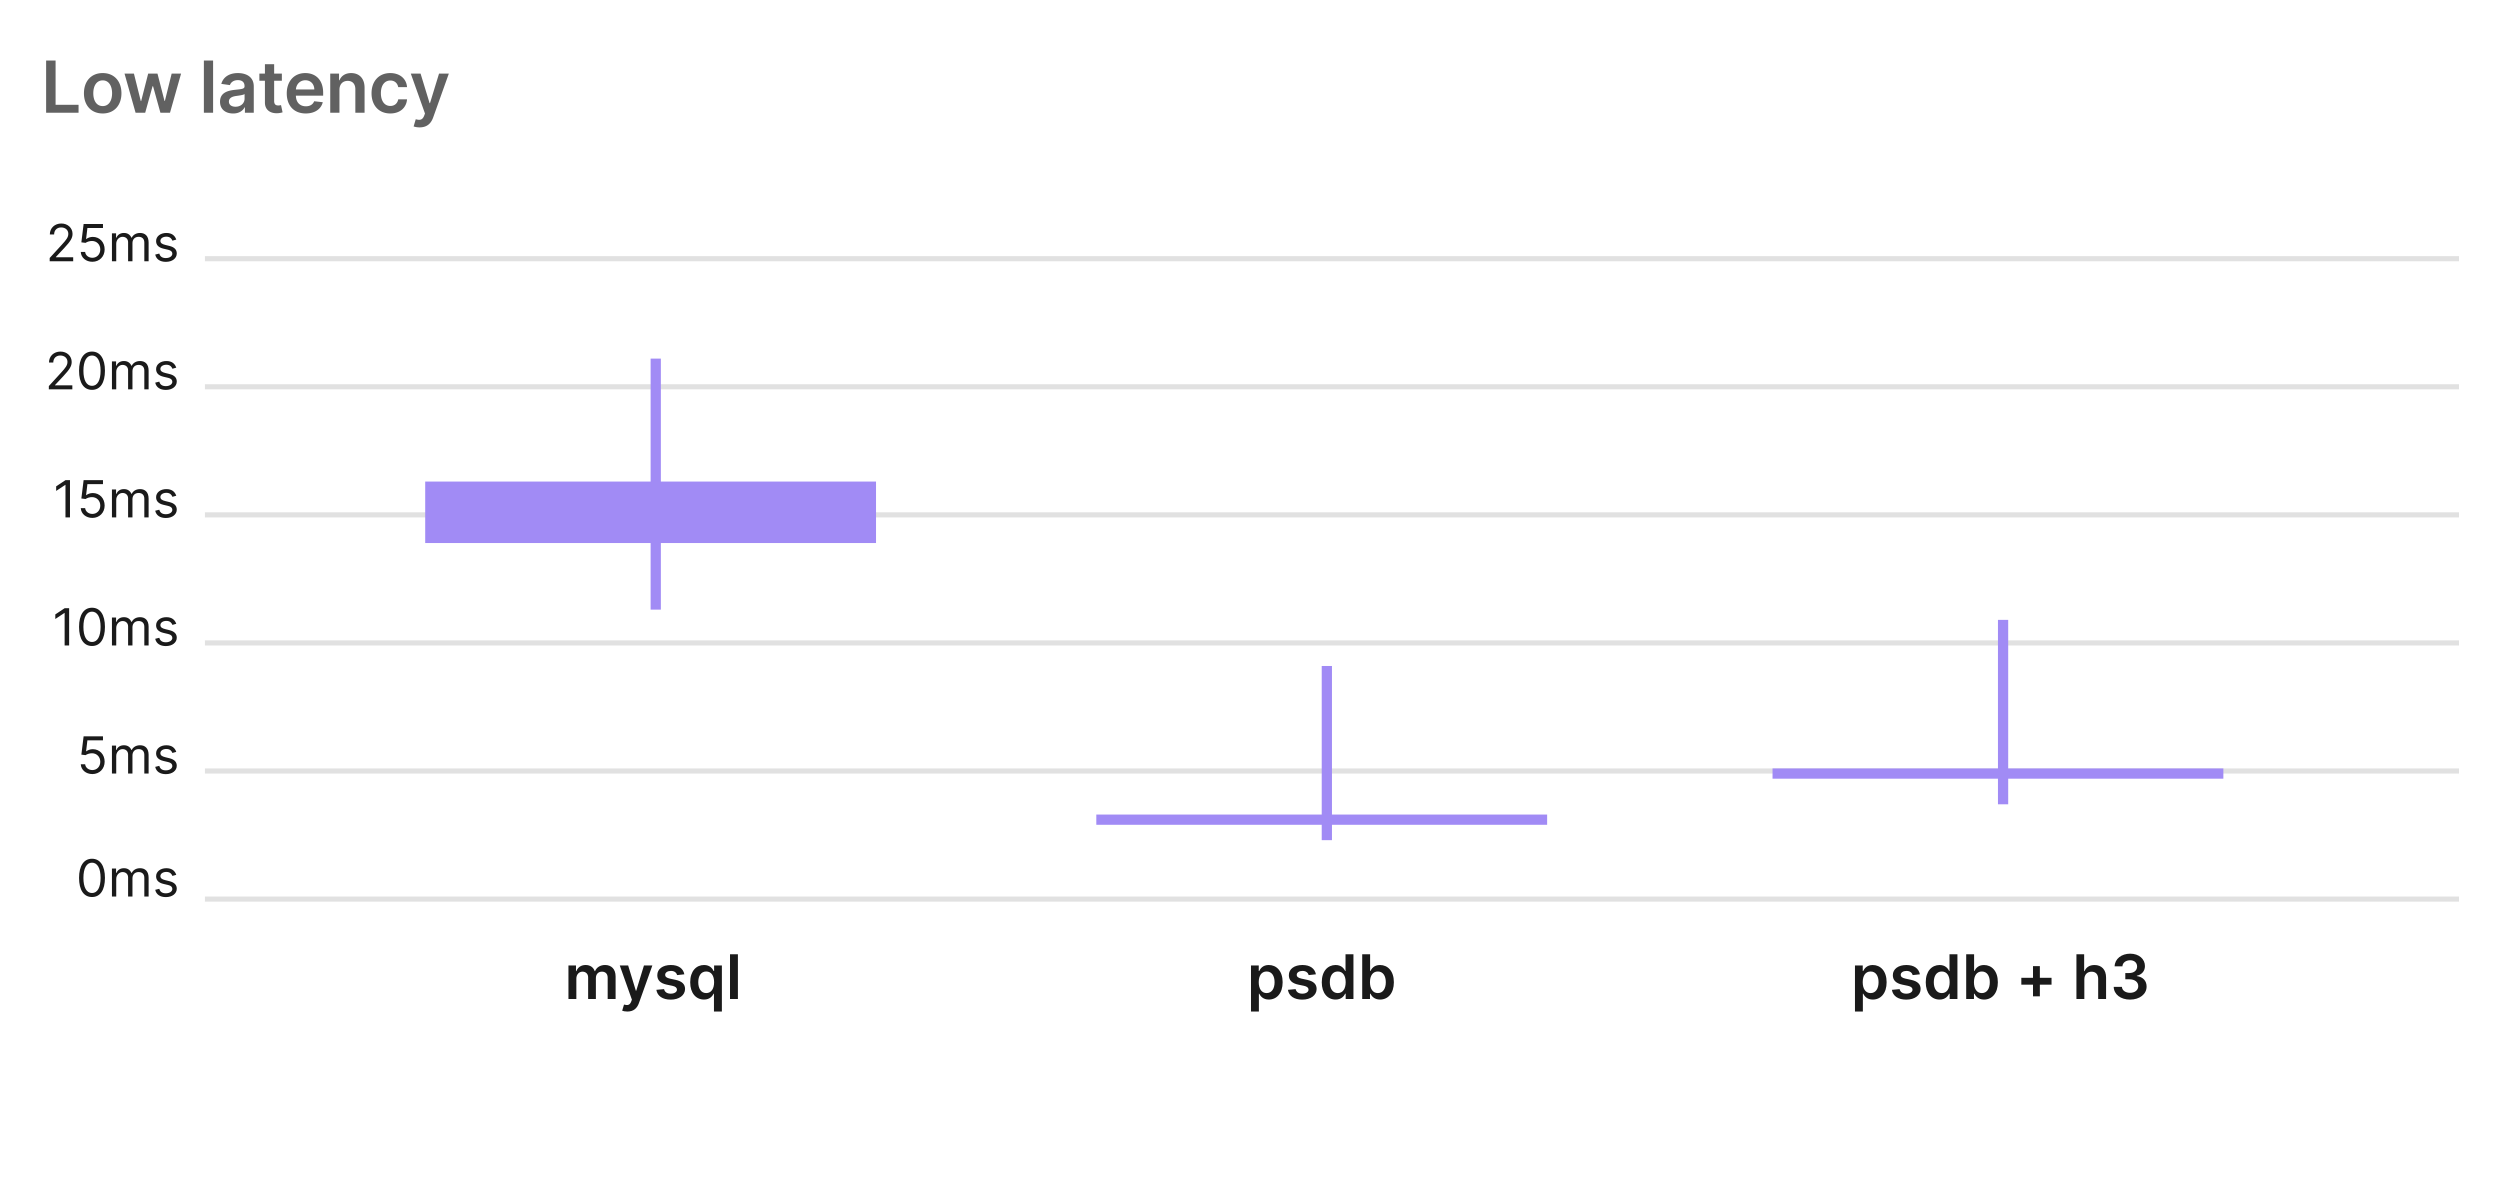 <svg fill="none" height="234" viewBox="0 0 488 234" width="488" xmlns="http://www.w3.org/2000/svg"><path d="m0 0h488v234h-488z" fill="#fff"/><path d="m9.004 22h6.33v-1.546h-4.485v-8.636h-1.845zm11.041.15c2.238 0 3.66-1.577 3.66-3.938 0-2.367-1.422-3.948-3.66-3.948-2.237 0-3.659 1.581-3.659 3.948 0 2.361 1.422 3.937 3.66 3.937zm.01-1.443c-1.238 0-1.844-1.103-1.844-2.5s.606-2.516 1.844-2.516c1.218 0 1.825 1.119 1.825 2.516s-.607 2.5-1.825 2.5zm6.408 1.293h1.88l1.431-5.16h.104l1.432 5.16h1.875l2.162-7.636h-1.84l-1.322 5.34h-.074l-1.372-5.34h-1.815l-1.372 5.369h-.07l-1.342-5.37h-1.835zm15.133-10.182h-1.8v10.182h1.8zm3.908 10.336c1.198 0 1.914-.562 2.242-1.203h.06v1.049h1.73v-5.11c0-2.02-1.645-2.626-3.102-2.626-1.606 0-2.839.716-3.237 2.108l1.68.239c.18-.522.687-.97 1.567-.97.835 0 1.292.428 1.292 1.179v.03c0 .516-.541.541-1.889.685-1.481.16-2.898.602-2.898 2.322 0 1.502 1.099 2.297 2.555 2.297zm.468-1.322c-.751 0-1.288-.343-1.288-1.005 0-.69.601-.979 1.407-1.093.472-.065 1.417-.184 1.65-.373v.9c0 .85-.686 1.57-1.77 1.57zm9.047-6.468h-1.506v-1.83h-1.8v1.83h-1.084v1.392h1.084v4.244c-.01 1.437 1.034 2.143 2.386 2.103a3.614 3.614 0 0 0 1.06-.179l-.304-1.407c-.1.025-.303.07-.527.07-.452 0-.815-.159-.815-.885v-3.947h1.506v-1.392zm4.664 7.785c1.78 0 3.003-.87 3.32-2.197l-1.68-.19c-.243.647-.84.985-1.615.985-1.164 0-1.934-.765-1.95-2.073h5.32v-.552c0-2.68-1.61-3.858-3.49-3.858-2.187 0-3.614 1.606-3.614 3.963 0 2.396 1.407 3.922 3.709 3.922zm-1.92-4.688c.056-.974.776-1.795 1.85-1.795 1.034 0 1.73.756 1.74 1.795zm8.498.065c0-1.104.666-1.74 1.615-1.74.93 0 1.487.611 1.487 1.63v4.584h1.8v-4.862c.005-1.83-1.04-2.874-2.615-2.874-1.144 0-1.93.547-2.277 1.397h-.09v-1.297h-1.72v7.636h1.8zm9.922 4.623c1.92 0 3.142-1.138 3.271-2.76h-1.72c-.154.821-.745 1.294-1.536 1.294-1.123 0-1.85-.94-1.85-2.501 0-1.541.741-2.466 1.85-2.466.865 0 1.397.557 1.536 1.293h1.72c-.124-1.656-1.416-2.745-3.28-2.745-2.238 0-3.65 1.616-3.65 3.948 0 2.311 1.377 3.937 3.66 3.937zm5.728 2.715c1.402 0 2.212-.721 2.645-1.94l3.057-8.56h-1.913l-1.765 5.767h-.08l-1.76-5.767h-1.908l2.769 7.795-.154.413c-.333.87-.86.93-1.646.7l-.417 1.403c.243.1.68.189 1.173.189z" fill="#616161"/><path d="m40 50.5h440m-440 50h440m-440-25h440m-440 50h440m-440 25h440m-440 25h440" stroke="#e1e1e1"/><path d="m9.698 51h4.588v-.781h-3.38v-.057l1.633-1.747c1.25-1.339 1.62-1.964 1.62-2.77 0-1.122-.91-2.017-2.188-2.017-1.275 0-2.244.866-2.244 2.145h.838c0-.828.536-1.378 1.378-1.378.788 0 1.392.483 1.392 1.25 0 .671-.395 1.168-1.236 2.088l-2.4 2.628v.639zm8.328.1c1.384 0 2.4-1.023 2.4-2.415 0-1.41-.98-2.444-2.315-2.444-.49 0-.966.175-1.264.412h-.043l.256-2.145h3.04v-.78h-3.78l-.44 3.579.823.1c.302-.217.817-.374 1.265-.37.927.007 1.605.71 1.605 1.662 0 .934-.654 1.62-1.548 1.62-.746 0-1.34-.48-1.407-1.137h-.852c.053 1.108 1.009 1.917 2.259 1.917zm3.825-.1h.838v-3.41c0-.798.582-1.363 1.236-1.363.636 0 1.08.416 1.08 1.037v3.736h.852v-3.551c0-.703.44-1.222 1.207-1.222.597 0 1.108.316 1.108 1.122v3.651h.838v-3.65c0-1.282-.689-1.876-1.662-1.876-.781 0-1.353.36-1.633.924h-.057c-.27-.583-.746-.924-1.463-.924-.71 0-1.236.341-1.463.924h-.071v-.853h-.81zm12.555-4.233c-.263-.774-.852-1.293-1.932-1.293-1.15 0-2.003.654-2.003 1.577 0 .753.448 1.257 1.45 1.492l.908.213c.55.127.81.39.81.767 0 .468-.497.852-1.278.852-.686 0-1.115-.295-1.265-.88l-.795.198c.195.927.959 1.42 2.074 1.42 1.268 0 2.13-.692 2.13-1.633 0-.76-.475-1.24-1.448-1.477l-.81-.199c-.646-.16-.938-.376-.938-.796 0-.468.498-.81 1.165-.81.732 0 1.034.406 1.18.782zm-24.874 29.233h4.588v-.781h-3.38v-.057l1.633-1.747c1.25-1.339 1.62-1.964 1.62-2.77 0-1.122-.91-2.017-2.188-2.017-1.275 0-2.244.866-2.244 2.145h.838c0-.828.536-1.378 1.378-1.378.788 0 1.392.483 1.392 1.25 0 .671-.395 1.168-1.236 2.088l-2.4 2.628v.639zm8.427.1c1.605 0 2.528-1.36 2.528-3.736 0-2.358-.937-3.736-2.528-3.736-1.59 0-2.528 1.378-2.528 3.736 0 2.375.923 3.735 2.528 3.735zm0-.782c-1.058 0-1.676-1.062-1.676-2.954 0-1.89.625-2.97 1.676-2.97s1.676 1.08 1.676 2.97c0 1.892-.618 2.954-1.676 2.954zm3.892.682h.838v-3.41c0-.798.582-1.363 1.236-1.363.636 0 1.08.416 1.08 1.037v3.736h.852v-3.551c0-.703.44-1.222 1.207-1.222.597 0 1.108.316 1.108 1.122v3.651h.838v-3.65c0-1.282-.689-1.876-1.662-1.876-.781 0-1.353.36-1.633.924h-.057c-.27-.583-.746-.924-1.463-.924-.71 0-1.236.341-1.463.924h-.071v-.852h-.81zm12.555-4.233c-.263-.774-.852-1.293-1.932-1.293-1.15 0-2.003.654-2.003 1.577 0 .753.448 1.257 1.45 1.492l.908.213c.55.127.81.39.81.767 0 .469-.497.852-1.278.852-.686 0-1.115-.295-1.265-.88l-.795.198c.195.927.959 1.42 2.074 1.42 1.268 0 2.13-.692 2.13-1.633 0-.76-.475-1.24-1.448-1.477l-.81-.199c-.646-.16-.938-.376-.938-.796 0-.468.498-.81 1.165-.81.732 0 1.034.406 1.18.782zm-20.745 21.96h-.88l-1.819 1.208v.894l1.776-1.178h.043v6.349h.88zm4.365 7.372c1.384 0 2.4-1.022 2.4-2.414 0-1.41-.98-2.444-2.315-2.444-.49 0-.966.174-1.264.412h-.043l.256-2.145h3.04v-.78h-3.78l-.44 3.579.823.1c.302-.217.817-.374 1.265-.37.927.007 1.605.71 1.605 1.662 0 .934-.654 1.619-1.548 1.619-.746 0-1.34-.48-1.407-1.136h-.852c.053 1.108 1.009 1.917 2.259 1.917zm3.824-.099h.838v-3.41c0-.798.582-1.363 1.236-1.363.636 0 1.08.416 1.08 1.037v3.736h.852v-3.551c0-.703.44-1.222 1.207-1.222.597 0 1.108.316 1.108 1.122v3.651h.838v-3.65c0-1.282-.689-1.876-1.662-1.876-.781 0-1.353.36-1.633.924h-.057c-.27-.583-.746-.924-1.463-.924-.71 0-1.236.341-1.463.924h-.071v-.852h-.81zm12.555-4.233c-.263-.774-.852-1.293-1.932-1.293-1.15 0-2.003.654-2.003 1.577 0 .753.448 1.257 1.45 1.492l.908.213c.55.127.81.39.81.767 0 .469-.497.852-1.278.852-.686 0-1.115-.295-1.265-.88l-.795.198c.195.927.959 1.421 2.074 1.421 1.268 0 2.13-.693 2.13-1.634 0-.76-.475-1.24-1.448-1.477l-.81-.199c-.646-.16-.938-.376-.938-.796 0-.468.498-.81 1.165-.81.732 0 1.034.406 1.18.782zm-16.446 78.332c1.605 0 2.528-1.36 2.528-3.735 0-2.358-.937-3.736-2.528-3.736-1.59 0-2.528 1.378-2.528 3.736 0 2.375.923 3.735 2.528 3.735zm0-.781c-1.058 0-1.676-1.062-1.676-2.954 0-1.89.625-2.969 1.676-2.969s1.676 1.079 1.676 2.969c0 1.892-.618 2.954-1.676 2.954zm3.892.682h.838v-3.409c0-.799.582-1.364 1.236-1.364.636 0 1.08.416 1.08 1.037v3.736h.852v-3.551c0-.703.44-1.222 1.207-1.222.597 0 1.108.316 1.108 1.122v3.651h.838v-3.651c0-1.282-.689-1.875-1.662-1.875-.781 0-1.353.359-1.633.924h-.057c-.27-.583-.746-.924-1.463-.924-.71 0-1.236.341-1.463.924h-.071v-.853h-.81zm12.555-4.233c-.263-.774-.852-1.293-1.932-1.293-1.15 0-2.003.654-2.003 1.577 0 .753.448 1.257 1.45 1.492l.908.213c.55.128.81.39.81.767 0 .468-.497.852-1.278.852-.686 0-1.115-.295-1.265-.881l-.795.199c.195.927.959 1.421 2.074 1.421 1.268 0 2.13-.693 2.13-1.634 0-.76-.475-1.239-1.448-1.477l-.81-.199c-.646-.16-.938-.376-.938-.795 0-.469.498-.81 1.165-.81.732 0 1.034.405 1.18.781zm-16.38-19.668c1.384 0 2.4-1.022 2.4-2.414 0-1.41-.98-2.444-2.315-2.444-.49 0-.966.174-1.264.412h-.043l.256-2.144h3.04v-.782h-3.78l-.44 3.58.823.099c.302-.216.817-.373 1.265-.369.927.007 1.605.71 1.605 1.662 0 .934-.654 1.619-1.548 1.619-.746 0-1.34-.479-1.407-1.136h-.852c.053 1.108 1.009 1.917 2.259 1.917zm3.824-.099h.838v-3.409c0-.799.582-1.364 1.236-1.364.636 0 1.08.416 1.08 1.037v3.736h.852v-3.551c0-.703.44-1.222 1.207-1.222.597 0 1.108.316 1.108 1.122v3.651h.838v-3.651c0-1.282-.689-1.875-1.662-1.875-.781 0-1.353.359-1.633.924h-.057c-.27-.583-.746-.924-1.463-.924-.71 0-1.236.341-1.463.924h-.071v-.853h-.81zm12.555-4.233c-.263-.774-.852-1.293-1.932-1.293-1.15 0-2.003.654-2.003 1.577 0 .753.448 1.257 1.45 1.492l.908.213c.55.128.81.39.81.767 0 .468-.497.852-1.278.852-.686 0-1.115-.295-1.265-.881l-.795.199c.195.927.959 1.421 2.074 1.421 1.268 0 2.13-.693 2.13-1.634 0-.76-.475-1.239-1.448-1.477l-.81-.199c-.646-.16-.938-.376-.938-.795 0-.469.498-.81 1.165-.81.732 0 1.034.405 1.18.781zm-20.91-28.04h-.88l-1.819 1.208v.895l1.776-1.179h.043v6.349h.88zm4.464 7.372c1.605 0 2.528-1.36 2.528-3.735 0-2.358-.937-3.736-2.528-3.736-1.59 0-2.528 1.378-2.528 3.736 0 2.375.923 3.735 2.528 3.735zm0-.781c-1.058 0-1.676-1.062-1.676-2.954 0-1.89.625-2.969 1.676-2.969s1.676 1.079 1.676 2.969c0 1.892-.618 2.954-1.676 2.954zm3.892.682h.838v-3.409c0-.799.582-1.364 1.236-1.364.636 0 1.08.416 1.08 1.037v3.736h.852v-3.551c0-.703.44-1.222 1.207-1.222.597 0 1.108.316 1.108 1.122v3.651h.838v-3.651c0-1.282-.689-1.875-1.662-1.875-.781 0-1.353.359-1.633.924h-.057c-.27-.583-.746-.924-1.463-.924-.71 0-1.236.341-1.463.924h-.071v-.853h-.81zm12.555-4.233c-.263-.774-.852-1.293-1.932-1.293-1.15 0-2.003.654-2.003 1.577 0 .753.448 1.257 1.45 1.492l.908.213c.55.128.81.39.81.767 0 .468-.497.852-1.278.852-.686 0-1.115-.295-1.265-.881l-.795.199c.195.927.959 1.421 2.074 1.421 1.268 0 2.13-.693 2.13-1.634 0-.76-.475-1.239-1.448-1.477l-.81-.199c-.646-.16-.938-.376-.938-.795 0-.469.498-.81 1.165-.81.732 0 1.034.405 1.18.781zm76.555 73.233h1.542v-3.98c0-.806.537-1.351 1.202-1.351.652 0 1.099.439 1.099 1.112v4.219h1.513v-4.082c0-.738.439-1.249 1.185-1.249.622 0 1.116.367 1.116 1.176v4.155h1.547v-4.393c0-1.462-.844-2.238-2.045-2.238-.951 0-1.675.469-1.965 1.198h-.068c-.251-.742-.886-1.198-1.768-1.198-.878 0-1.535.452-1.807 1.198h-.077v-1.112h-1.474zm11.494 2.455c1.201 0 1.896-.618 2.267-1.662l2.62-7.338h-1.64l-1.513 4.943h-.068l-1.509-4.943h-1.636l2.373 6.681-.132.354c-.285.746-.737.797-1.41.601l-.358 1.202c.209.085.584.162 1.006.162zm11.128-7.27c-.213-1.108-1.099-1.816-2.633-1.816-1.577 0-2.651.776-2.647 1.986-.004.955.584 1.585 1.841 1.845l1.117.235c.601.132.882.375.882.745 0 .448-.486.784-1.219.784-.707 0-1.168-.306-1.3-.894l-1.504.144c.192 1.202 1.202 1.914 2.808 1.914 1.637 0 2.791-.848 2.796-2.088-.005-.933-.605-1.504-1.841-1.773l-1.117-.239c-.664-.149-.929-.379-.924-.758-.005-.443.485-.75 1.129-.75.712 0 1.087.388 1.206.818zm5.781 7.27h1.547v-9h-1.518v1.082h-.093c-.235-.473-.716-1.168-1.871-1.168-1.513 0-2.702 1.185-2.702 3.367 0 2.156 1.155 3.379 2.698 3.379 1.125 0 1.632-.669 1.875-1.146h.064zm-1.509-3.606c-1.018 0-1.555-.894-1.555-2.122 0-1.218.528-2.092 1.555-2.092.993 0 1.538.822 1.538 2.092s-.554 2.122-1.538 2.122zm6.183-7.576h-1.542v8.727h1.542zm100.153 11.182h1.543v-3.486h.064c.242.477.75 1.146 1.875 1.146 1.542 0 2.697-1.223 2.697-3.379 0-2.182-1.189-3.367-2.702-3.367-1.155 0-1.636.695-1.87 1.168h-.09v-1.082h-1.517zm1.513-5.728c0-1.27.545-2.092 1.538-2.092 1.027 0 1.556.874 1.556 2.092 0 1.228-.537 2.122-1.556 2.122-.984 0-1.538-.852-1.538-2.122zm11.16-1.542c-.213-1.108-1.099-1.816-2.633-1.816-1.577 0-2.651.776-2.646 1.986-.005.955.583 1.585 1.84 1.845l1.117.235c.601.132.882.375.882.745 0 .448-.486.784-1.219.784-.707 0-1.167-.306-1.299-.894l-1.505.144c.192 1.202 1.202 1.914 2.809 1.914 1.636 0 2.791-.848 2.795-2.088-.004-.933-.605-1.504-1.841-1.773l-1.116-.239c-.665-.149-.929-.379-.925-.758-.004-.443.486-.75 1.129-.75.712 0 1.087.388 1.206.818zm3.842 4.93c1.125 0 1.632-.669 1.875-1.146h.094v1.031h1.517v-8.727h-1.547v3.264h-.064c-.234-.473-.716-1.168-1.871-1.168-1.513 0-2.701 1.185-2.701 3.367 0 2.156 1.154 3.379 2.697 3.379zm.43-1.266c-1.018 0-1.555-.894-1.555-2.122 0-1.218.528-2.092 1.555-2.092.993 0 1.539.822 1.539 2.092s-.554 2.122-1.539 2.122zm4.768 1.151h1.517v-1.031h.089c.243.477.75 1.146 1.875 1.146 1.543 0 2.698-1.223 2.698-3.379 0-2.182-1.189-3.367-2.702-3.367-1.155 0-1.636.695-1.871 1.168h-.064v-3.264h-1.542zm1.513-3.273c0-1.27.545-2.092 1.538-2.092 1.027 0 1.555.874 1.555 2.092 0 1.228-.537 2.122-1.555 2.122-.984 0-1.538-.852-1.538-2.122zm94.672 5.728h1.543v-3.486h.064c.243.477.75 1.146 1.875 1.146 1.543 0 2.697-1.223 2.697-3.379 0-2.182-1.188-3.367-2.701-3.367-1.155 0-1.637.695-1.871 1.168h-.089v-1.082h-1.518zm1.513-5.728c0-1.27.546-2.092 1.539-2.092 1.027 0 1.555.874 1.555 2.092 0 1.228-.537 2.122-1.555 2.122-.985 0-1.539-.852-1.539-2.122zm11.161-1.542c-.213-1.108-1.1-1.816-2.634-1.816-1.576 0-2.65.776-2.646 1.986-.004.955.584 1.585 1.841 1.845l1.116.235c.601.132.882.375.882.745 0 .448-.485.784-1.218.784-.708 0-1.168-.306-1.3-.894l-1.504.144c.191 1.202 1.201 1.914 2.808 1.914 1.636 0 2.791-.848 2.795-2.088-.004-.933-.605-1.504-1.841-1.773l-1.116-.239c-.665-.149-.929-.379-.925-.758-.004-.443.486-.75 1.13-.75.711 0 1.086.388 1.206.818zm3.841 4.93c1.125 0 1.633-.669 1.875-1.146h.094v1.031h1.517v-8.727h-1.547v3.264h-.064c-.234-.473-.716-1.168-1.87-1.168-1.513 0-2.702 1.185-2.702 3.367 0 2.156 1.155 3.379 2.697 3.379zm.431-1.266c-1.019 0-1.556-.894-1.556-2.122 0-1.218.529-2.092 1.556-2.092.993 0 1.538.822 1.538 2.092s-.554 2.122-1.538 2.122zm4.767 1.151h1.517v-1.031h.09c.243.477.75 1.146 1.875 1.146 1.542 0 2.697-1.223 2.697-3.379 0-2.182-1.189-3.367-2.702-3.367-1.154 0-1.636.695-1.87 1.168h-.064v-3.264h-1.543zm1.513-3.273c0-1.27.545-2.092 1.538-2.092 1.027 0 1.556.874 1.556 2.092 0 1.228-.537 2.122-1.556 2.122-.984 0-1.538-.852-1.538-2.122zm11.528 2.757h1.338v-2.279h2.28v-1.339h-2.28v-2.279h-1.338v2.279h-2.28v1.339h2.28zm10.02-3.319c0-.946.588-1.492 1.414-1.492.81 0 1.287.516 1.287 1.398v3.929h1.543v-4.168c0-1.581-.895-2.463-2.254-2.463-1.006 0-1.645.456-1.948 1.198h-.077v-3.294h-1.508v8.727h1.543zm8.931 3.954c1.867 0 3.226-1.069 3.222-2.544.004-1.091-.678-1.875-1.901-2.049v-.069c.946-.204 1.581-.907 1.577-1.887.004-1.33-1.129-2.417-2.872-2.417-1.696 0-3.009 1.01-3.043 2.472h1.522c.025-.733.707-1.189 1.512-1.189.814 0 1.356.494 1.351 1.227.005.763-.626 1.27-1.53 1.27h-.771v1.219h.771c1.104 0 1.76.554 1.756 1.342.004.772-.665 1.3-1.598 1.3-.878 0-1.555-.456-1.594-1.168h-1.602c.043 1.475 1.359 2.493 3.2 2.493z" fill="#1a1a1a"/><g stroke="#a18bf5"><path d="m214 160h88" stroke-width="2"/><path d="m83 100h88" stroke-width="12"/><path d="m346 151h88m-175-21v34m-131-94v49m263 2v36" stroke-width="2"/></g></svg>